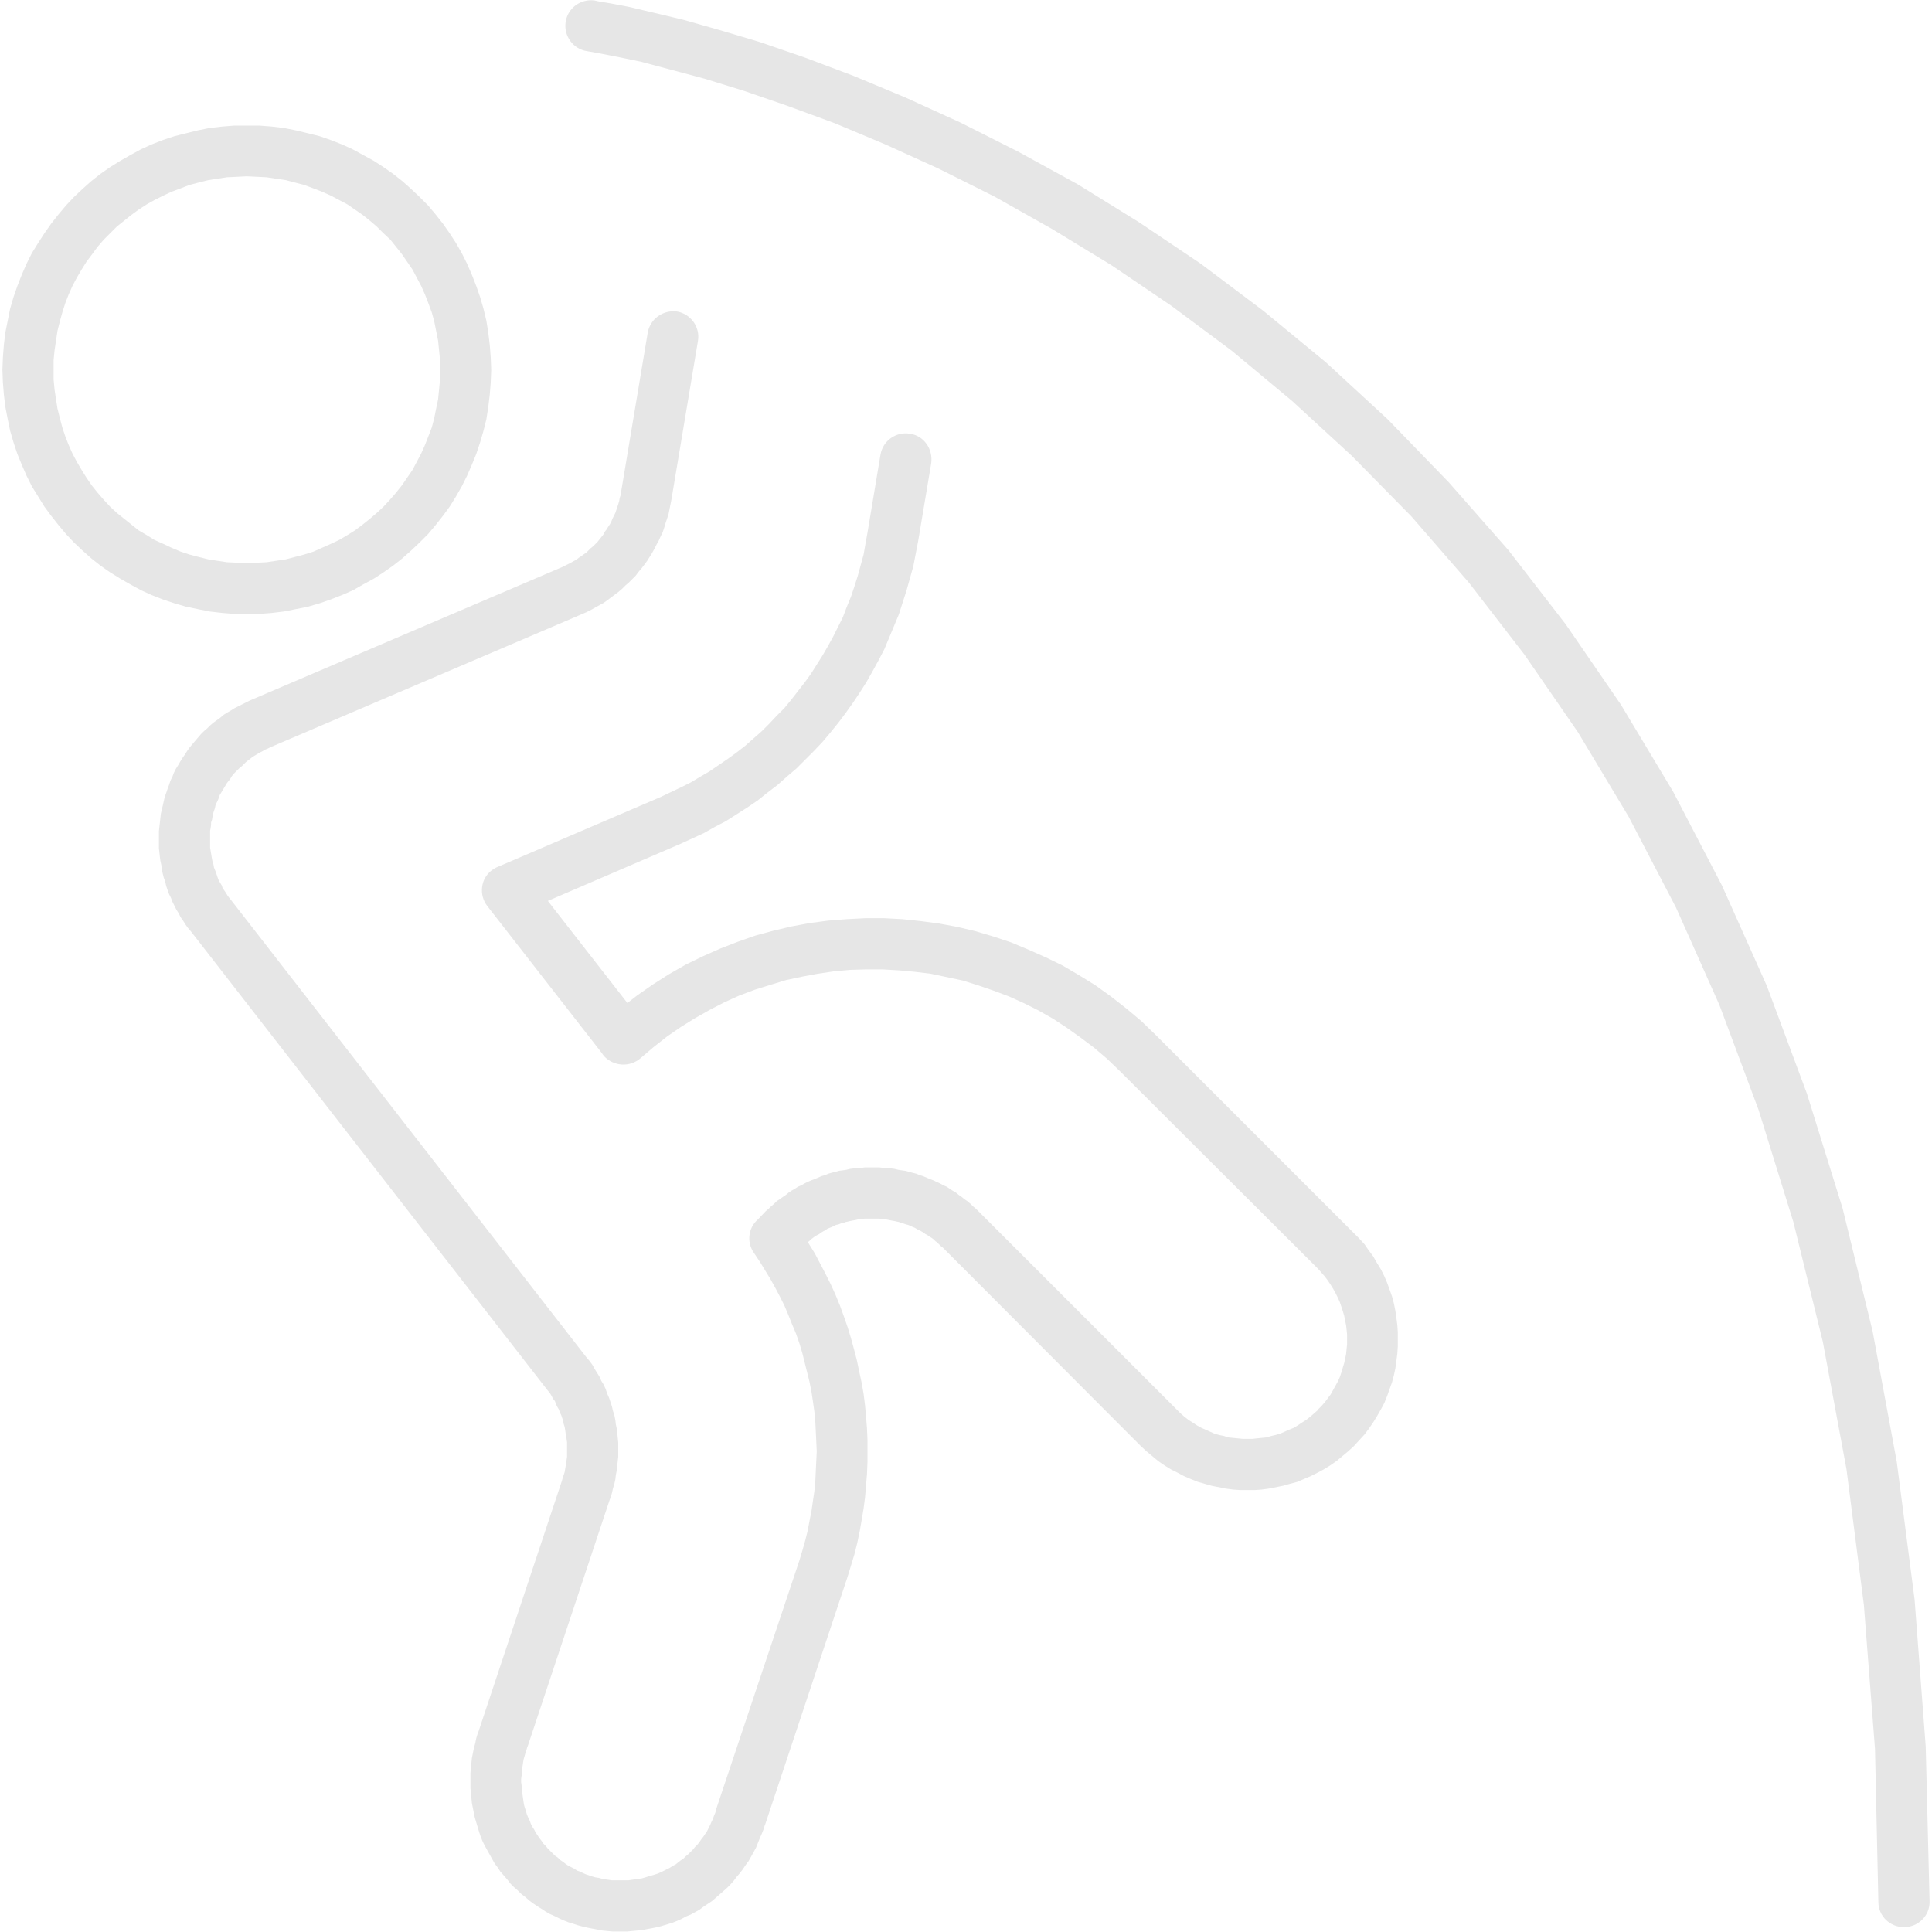 <?xml version="1.0" encoding="UTF-8"?>
<!DOCTYPE svg PUBLIC "-//W3C//DTD SVG 1.1//EN" "http://www.w3.org/Graphics/SVG/1.1/DTD/svg11.dtd">
<!-- Creator: CorelDRAW -->
<svg xmlns="http://www.w3.org/2000/svg" xml:space="preserve" width="40px" height="40px" version="1.1" style="shape-rendering:geometricPrecision; text-rendering:geometricPrecision; image-rendering:optimizeQuality; fill-rule:evenodd; clip-rule:evenodd"
viewBox="0 0 40 40"
 xmlns:xlink="http://www.w3.org/1999/xlink"
 xmlns:xodm="http://www.corel.com/coreldraw/odm/2003">
 <defs>
  <style type="text/css">
   <![CDATA[
    .fil1 {fill:none}
    .fil0 {fill:#E6E6E6;fill-rule:nonzero}
   ]]>
  </style>
   <clipPath id="id0">
    <path d="M0 0l40 0 0 40 -40 0 0 -40z"/>
   </clipPath>
 </defs>
 <g id="Layer_x0020_1">
  <g>
  </g>
  <g style="clip-path:url(#id0)">
   <g id="_2369426910416">
    <g>
     <g>
      <path class="fil0" d="M9.11 7.66l1.06 0 0 0 -0.01 0.26 -0.02 0.25 -0.03 0.25 -0.04 0.26 -0.06 0.24 -0.07 0.24 -0.08 0.24 -0.09 0.22 -0.1 0.23 -0.11 0.22 -0.12 0.21 -0.13 0.21 -0.14 0.19 -0.15 0.19 -0.16 0.19 -0.17 0.17 -0.18 0.17 -0.18 0.16 -0.19 0.15 -0.2 0.14 -0.2 0.13 -0.22 0.12 -0.21 0.12 -0.23 0.1 -0.23 0.09 -0.23 0.08 -0.24 0.07 -0.25 0.05 -0.25 0.05 -0.25 0.03 -0.26 0.02 -0.26 0 0 -1.05 0.21 -0.01 0.2 -0.01 0.2 -0.03 0.2 -0.03 0.19 -0.05 0.19 -0.05 0.19 -0.06 0.18 -0.08 0.18 -0.08 0.17 -0.08 0.17 -0.1 0.16 -0.1 0.16 -0.12 0.15 -0.12 0.14 -0.12 0.14 -0.13 0.13 -0.14 0.13 -0.15 0.12 -0.15 0.11 -0.16 0.11 -0.16 0.09 -0.17 0.09 -0.17 0.08 -0.18 0.07 -0.18 0.07 -0.18 0.05 -0.19 0.04 -0.2 0.04 -0.19 0.02 -0.2 0.02 -0.21 0 -0.2 0 0zm0 0c0,-0.29 0.24,-0.53 0.53,-0.53 0.29,0 0.53,0.24 0.53,0.53l-1.06 0zm-4 -4.01l0 -1.05 0 0 0.26 0 0.26 0.02 0.25 0.03 0.25 0.05 0.25 0.06 0.24 0.06 0.23 0.08 0.23 0.09 0.22 0.1 0.22 0.12 0.22 0.12 0.2 0.13 0.2 0.14 0.19 0.15 0.18 0.16 0.18 0.17 0.17 0.17 0.16 0.19 0.15 0.19 0.14 0.2 0.13 0.2 0.12 0.21 0.11 0.22 0.1 0.23 0.09 0.23 0.08 0.23 0.07 0.24 0.06 0.25 0.04 0.25 0.03 0.25 0.02 0.26 0.01 0.26 -1.06 0 0 -0.21 -0.02 -0.2 -0.02 -0.2 -0.04 -0.2 -0.04 -0.2 -0.05 -0.18 -0.07 -0.19 -0.07 -0.18 -0.08 -0.18 -0.09 -0.17 -0.09 -0.17 -0.11 -0.16 -0.11 -0.16 -0.12 -0.15 -0.12 -0.15 -0.14 -0.13 -0.14 -0.14 -0.14 -0.12 -0.15 -0.12 -0.16 -0.11 -0.16 -0.11 -0.17 -0.09 -0.17 -0.09 -0.18 -0.08 -0.18 -0.07 -0.19 -0.07 -0.19 -0.05 -0.19 -0.05 -0.2 -0.03 -0.2 -0.03 -0.2 -0.01 -0.21 -0.01 0 0zm0 0c-0.29,0 -0.53,-0.24 -0.53,-0.53 0,-0.29 0.24,-0.52 0.53,-0.52l0 1.05zm-4 4.01l-1.06 0 0 0 0.01 -0.26 0.02 -0.26 0.03 -0.25 0.05 -0.25 0.05 -0.25 0.07 -0.24 0.08 -0.23 0.09 -0.23 0.1 -0.23 0.11 -0.22 0.13 -0.21 0.13 -0.2 0.14 -0.2 0.15 -0.19 0.16 -0.19 0.16 -0.17 0.18 -0.17 0.18 -0.16 0.19 -0.15 0.2 -0.14 0.21 -0.13 0.21 -0.12 0.22 -0.12 0.22 -0.1 0.23 -0.09 0.24 -0.08 0.24 -0.06 0.24 -0.06 0.25 -0.05 0.26 -0.03 0.25 -0.02 0.26 0 0 1.05 -0.2 0.01 -0.21 0.01 -0.2 0.03 -0.19 0.03 -0.2 0.05 -0.19 0.05 -0.18 0.07 -0.19 0.07 -0.17 0.08 -0.18 0.09 -0.16 0.09 -0.17 0.11 -0.15 0.11 -0.15 0.12 -0.15 0.12 -0.14 0.14 -0.13 0.13 -0.13 0.15 -0.11 0.15 -0.12 0.16 -0.1 0.16 -0.1 0.17 -0.09 0.17 -0.08 0.18 -0.07 0.18 -0.06 0.19 -0.05 0.18 -0.05 0.2 -0.03 0.2 -0.03 0.2 -0.02 0.2 0 0.21 0 0zm0 0c0,0.29 -0.24,0.52 -0.53,0.52 -0.29,0 -0.53,-0.23 -0.53,-0.52l1.06 0zm4 4l0 1.05 0 0 -0.26 0 -0.25 -0.02 -0.26 -0.03 -0.25 -0.05 -0.24 -0.05 -0.24 -0.07 -0.24 -0.08 -0.23 -0.09 -0.22 -0.1 -0.22 -0.12 -0.21 -0.12 -0.21 -0.13 -0.2 -0.14 -0.19 -0.15 -0.18 -0.16 -0.18 -0.17 -0.16 -0.17 -0.16 -0.19 -0.15 -0.19 -0.14 -0.19 -0.13 -0.21 -0.13 -0.21 -0.11 -0.22 -0.1 -0.23 -0.09 -0.22 -0.08 -0.24 -0.07 -0.24 -0.05 -0.24 -0.05 -0.26 -0.03 -0.25 -0.02 -0.25 -0.01 -0.26 1.06 0 0 0.2 0.02 0.21 0.03 0.2 0.03 0.19 0.05 0.2 0.05 0.19 0.06 0.18 0.07 0.18 0.08 0.18 0.09 0.17 0.1 0.17 0.1 0.16 0.11 0.16 0.12 0.15 0.13 0.15 0.13 0.14 0.14 0.13 0.15 0.12 0.15 0.12 0.15 0.12 0.17 0.1 0.16 0.1 0.18 0.08 0.17 0.08 0.19 0.08 0.18 0.06 0.19 0.05 0.2 0.05 0.19 0.03 0.2 0.03 0.21 0.01 0.2 0.01 0 0zm0 0c0.29,0 0.53,0.24 0.53,0.53 0,0.29 -0.24,0.52 -0.53,0.52l0 -1.05z"/>
     </g>
     <g>
      <path class="fil0" d="M13.41 6.89c0.05,-0.29 0.32,-0.48 0.61,-0.44 0.28,0.05 0.48,0.32 0.43,0.61l-1.04 -0.17zm-0.55 3.29l0.55 -3.29 1.04 0.17 -0.55 3.29 -1.04 -0.17zm1.04 0.17c-0.05,0.29 -0.32,0.49 -0.61,0.44 -0.28,-0.05 -0.48,-0.32 -0.43,-0.61l1.04 0.17zm-1.84 2.36l-0.42 -0.97 0 0 0.06 -0.03 0.06 -0.03 0.06 -0.03 0.05 -0.03 0.06 -0.03 0.05 -0.04 0.06 -0.04 0.04 -0.03 0.06 -0.04 0.04 -0.04 0.05 -0.05 0.05 -0.04 0.05 -0.05 0.04 -0.04 0.04 -0.05 0.04 -0.05 0.04 -0.05 0.03 -0.06 0.04 -0.05 0.03 -0.05 0.04 -0.06 0.03 -0.06 0.02 -0.05 0.03 -0.06 0.03 -0.06 0.02 -0.06 0.02 -0.06 0.02 -0.06 0.02 -0.07 0.01 -0.06 0.02 -0.06 0.01 -0.07 1.04 0.17 -0.02 0.1 -0.02 0.1 -0.02 0.1 -0.03 0.09 -0.03 0.09 -0.03 0.1 -0.03 0.09 -0.04 0.08 -0.04 0.09 -0.05 0.09 -0.04 0.08 -0.05 0.09 -0.05 0.08 -0.05 0.08 -0.06 0.08 -0.06 0.08 -0.06 0.07 -0.06 0.08 -0.07 0.07 -0.07 0.07 -0.07 0.06 -0.07 0.07 -0.07 0.06 -0.08 0.06 -0.08 0.06 -0.08 0.06 -0.07 0.05 -0.09 0.05 -0.09 0.05 -0.09 0.05 -0.08 0.04 -0.09 0.04 0 0zm0 0c-0.27,0.11 -0.58,-0.01 -0.7,-0.28 -0.11,-0.26 0.01,-0.58 0.28,-0.69l0.42 0.97zm-6.88 1.79l6.46 -2.76 0.42 0.97 -6.46 2.76 0 0 -0.42 -0.97zm0.42 0.97c-0.27,0.12 -0.58,-0.01 -0.7,-0.27 -0.11,-0.27 0.01,-0.58 0.28,-0.7l0.42 0.97zm-1.19 1.38l-1.02 -0.26 0 0 0.02 -0.09 0.03 -0.08 0.03 -0.09 0.03 -0.08 0.03 -0.09 0.04 -0.08 0.03 -0.08 0.04 -0.08 0.05 -0.08 0.04 -0.07 0.05 -0.08 0.05 -0.07 0.05 -0.08 0.05 -0.07 0.06 -0.07 0.05 -0.06 0.06 -0.07 0.06 -0.07 0.06 -0.06 0.07 -0.06 0.06 -0.06 0.07 -0.06 0.07 -0.05 0.07 -0.05 0.07 -0.06 0.08 -0.05 0.07 -0.04 0.08 -0.05 0.08 -0.04 0.08 -0.04 0.08 -0.04 0.08 -0.04 0.42 0.97 -0.06 0.03 -0.05 0.02 -0.05 0.03 -0.06 0.03 -0.05 0.03 -0.05 0.03 -0.05 0.03 -0.05 0.04 -0.04 0.03 -0.05 0.04 -0.04 0.04 -0.04 0.04 -0.05 0.04 -0.04 0.04 -0.04 0.04 -0.04 0.04 -0.04 0.05 -0.03 0.05 -0.03 0.04 -0.04 0.05 -0.03 0.05 -0.03 0.05 -0.03 0.05 -0.03 0.05 -0.03 0.05 -0.02 0.06 -0.02 0.05 -0.03 0.06 -0.02 0.05 -0.01 0.05 -0.02 0.06 -0.02 0.06 0 0zm0 0c-0.07,0.28 -0.36,0.45 -0.64,0.38 -0.28,-0.07 -0.45,-0.36 -0.38,-0.64l1.02 0.26zm0.37 1.78l-0.83 0.65 0 0 -0.06 -0.07 -0.05 -0.07 -0.05 -0.08 -0.05 -0.07 -0.04 -0.08 -0.05 -0.08 -0.04 -0.08 -0.04 -0.08 -0.03 -0.08 -0.04 -0.08 -0.03 -0.08 -0.03 -0.09 -0.02 -0.09 -0.03 -0.08 -0.02 -0.08 -0.02 -0.09 -0.01 -0.09 -0.02 -0.09 -0.01 -0.08 -0.01 -0.09 -0.01 -0.09 0 -0.09 0 -0.09 0 -0.08 0 -0.09 0.01 -0.09 0.01 -0.09 0.01 -0.09 0.01 -0.09 0.02 -0.09 0.02 -0.08 0.02 -0.09 1.02 0.26 -0.01 0.06 -0.01 0.06 -0.02 0.06 0 0.05 -0.01 0.07 -0.01 0.05 0 0.06 0 0.06 0 0.06 0 0.06 0 0.05 0 0.06 0.01 0.06 0.01 0.06 0.01 0.06 0.01 0.06 0.01 0.05 0.02 0.06 0.01 0.06 0.02 0.05 0.02 0.05 0.02 0.06 0.02 0.06 0.02 0.05 0.03 0.05 0.03 0.05 0.02 0.06 0.03 0.04 0.04 0.06 0.03 0.05 0.03 0.04 0.04 0.05 0 0zm0 0c0.18,0.23 0.14,0.57 -0.09,0.74 -0.23,0.18 -0.57,0.14 -0.74,-0.09l0.83 -0.65zm6.53 10.12l-7.36 -9.47 0.83 -0.65 7.36 9.47 -0.83 0.65zm0.83 -0.65c0.18,0.22 0.14,0.56 -0.09,0.74 -0.23,0.18 -0.56,0.13 -0.74,-0.09l0.83 -0.65zm0.5 2.9l-1.01 -0.33 0 0 0.02 -0.07 0.02 -0.06 0.02 -0.06 0.01 -0.06 0.01 -0.06 0.01 -0.06 0.01 -0.07 0.01 -0.07 0 -0.06 0 -0.06 0 -0.06 0 -0.06 0 -0.06 -0.01 -0.07 -0.01 -0.06 -0.01 -0.06 -0.01 -0.07 -0.01 -0.06 -0.02 -0.06 -0.01 -0.06 -0.02 -0.06 -0.02 -0.06 -0.03 -0.06 -0.02 -0.06 -0.03 -0.05 -0.03 -0.06 -0.02 -0.06 -0.04 -0.05 -0.03 -0.06 -0.03 -0.05 -0.04 -0.05 -0.04 -0.05 0.83 -0.65 0.06 0.07 0.06 0.08 0.05 0.09 0.05 0.08 0.05 0.08 0.04 0.09 0.05 0.08 0.04 0.09 0.03 0.09 0.04 0.09 0.03 0.09 0.03 0.09 0.02 0.09 0.03 0.09 0.02 0.1 0.01 0.09 0.02 0.09 0.01 0.09 0.01 0.1 0.01 0.1 0 0.09 0 0.1 0 0.1 -0.01 0.09 -0.01 0.09 -0.01 0.1 -0.02 0.1 -0.01 0.09 -0.02 0.09 -0.03 0.1 -0.02 0.09 -0.03 0.1 0 -0.01zm0 0.01c-0.1,0.27 -0.4,0.42 -0.67,0.33 -0.28,-0.09 -0.43,-0.4 -0.34,-0.67l1.01 0.34zm-2.72 4.8l1.71 -5.14 1.01 0.33 -1.71 5.14 -0.01 0.02 -1 -0.35zm1.01 0.33c-0.09,0.28 -0.39,0.43 -0.67,0.34 -0.28,-0.09 -0.43,-0.4 -0.34,-0.67l1.01 0.33zm0.37 2.08l-0.8 0.69 0 0 -0.07 -0.08 -0.07 -0.08 -0.06 -0.09 -0.06 -0.08 -0.05 -0.09 -0.05 -0.09 -0.05 -0.09 -0.05 -0.09 -0.05 -0.1 -0.04 -0.1 -0.03 -0.09 -0.03 -0.1 -0.03 -0.1 -0.03 -0.1 -0.02 -0.1 -0.02 -0.1 -0.02 -0.1 -0.01 -0.1 -0.01 -0.1 -0.01 -0.11 0 -0.1 0 -0.1 0 -0.11 0.01 -0.1 0.01 -0.11 0.01 -0.1 0.02 -0.1 0.02 -0.1 0.03 -0.11 0.02 -0.1 0.03 -0.1 0.04 -0.1 0.99 0.37 -0.02 0.07 -0.02 0.06 -0.02 0.07 -0.02 0.07 -0.01 0.06 -0.01 0.07 -0.01 0.07 -0.01 0.07 0 0.06 -0.01 0.07 0 0.07 0.01 0.07 0 0.07 0.01 0.07 0.01 0.06 0.01 0.07 0.01 0.07 0.01 0.06 0.02 0.07 0.02 0.06 0.02 0.07 0.03 0.07 0.03 0.06 0.02 0.06 0.03 0.06 0.04 0.06 0.03 0.06 0.04 0.06 0.04 0.06 0.04 0.05 0.04 0.06 0.05 0.05 0 0zm0 0c0.19,0.22 0.16,0.56 -0.06,0.75 -0.22,0.19 -0.55,0.16 -0.74,-0.06l0.8 -0.69zm1.99 0.67l0.22 1.03 0 0 -0.11 0.02 -0.1 0.02 -0.1 0.01 -0.11 0.01 -0.1 0.01 -0.11 0 -0.1 0 -0.1 0 -0.11 -0.01 -0.1 -0.01 -0.1 -0.02 -0.11 -0.02 -0.1 -0.02 -0.09 -0.02 -0.11 -0.03 -0.09 -0.03 -0.1 -0.03 -0.1 -0.04 -0.09 -0.04 -0.1 -0.05 -0.09 -0.04 -0.09 -0.05 -0.09 -0.06 -0.08 -0.05 -0.09 -0.06 -0.08 -0.06 -0.08 -0.07 -0.09 -0.07 -0.07 -0.07 -0.08 -0.07 -0.07 -0.07 -0.07 -0.09 0.8 -0.69 0.04 0.05 0.05 0.05 0.06 0.06 0.04 0.04 0.06 0.04 0.05 0.05 0.06 0.04 0.05 0.04 0.06 0.04 0.06 0.03 0.06 0.03 0.06 0.04 0.06 0.02 0.06 0.03 0.07 0.03 0.06 0.02 0.06 0.02 0.07 0.02 0.07 0.01 0.07 0.02 0.06 0.01 0.07 0.01 0.07 0.01 0.06 0 0.08 0 0.06 0 0.07 0 0.07 0 0.07 -0.01 0.07 -0.01 0.07 -0.01 0.07 -0.01 0 0zm0 0c0.28,-0.06 0.56,0.12 0.62,0.4 0.07,0.29 -0.12,0.57 -0.4,0.63l-0.22 -1.03zm1.54 -1.44l1.01 0.33 0 -0.01 -0.03 0.1 -0.04 0.1 -0.04 0.09 -0.04 0.1 -0.04 0.1 -0.05 0.09 -0.05 0.09 -0.05 0.09 -0.06 0.08 -0.06 0.09 -0.06 0.08 -0.07 0.08 -0.06 0.08 -0.07 0.08 -0.07 0.07 -0.08 0.07 -0.08 0.07 -0.08 0.07 -0.07 0.06 -0.09 0.06 -0.09 0.06 -0.08 0.06 -0.09 0.05 -0.09 0.05 -0.1 0.04 -0.09 0.05 -0.09 0.04 -0.1 0.04 -0.1 0.03 -0.1 0.03 -0.11 0.03 -0.1 0.02 -0.22 -1.03 0.07 -0.02 0.06 -0.02 0.07 -0.02 0.07 -0.02 0.06 -0.02 0.07 -0.03 0.06 -0.03 0.06 -0.03 0.06 -0.03 0.06 -0.04 0.06 -0.03 0.05 -0.04 0.05 -0.04 0.06 -0.04 0.05 -0.05 0.05 -0.04 0.05 -0.05 0.05 -0.05 0.04 -0.05 0.05 -0.05 0.04 -0.05 0.04 -0.06 0.04 -0.05 0.04 -0.06 0.04 -0.06 0.03 -0.06 0.03 -0.06 0.03 -0.07 0.03 -0.06 0.02 -0.06 0.03 -0.07 0.02 -0.07 0 -0.01zm0 0.01c0.08,-0.28 0.38,-0.44 0.66,-0.35 0.27,0.08 0.43,0.38 0.35,0.66l-1.01 -0.31zm2.72 -4.82l-1.71 5.14 -1.01 -0.33 1.72 -5.14 1 0.33 0 0zm-1 -0.33c0.09,-0.28 0.39,-0.43 0.66,-0.34 0.28,0.09 0.43,0.4 0.34,0.67l-1 -0.33zm-0.88 -7.04l0.75 0.74 0.06 -0.67 0.13 0.2 0.13 0.2 0.13 0.21 0.11 0.21 0.11 0.21 0.11 0.22 0.1 0.22 0.09 0.22 0.08 0.22 0.08 0.23 0.07 0.23 0.06 0.22 0.06 0.23 0.05 0.24 0.05 0.23 0.04 0.23 0.03 0.24 0.02 0.23 0.02 0.24 0.01 0.24 0 0.23 0 0.24 -0.01 0.24 -0.02 0.24 -0.02 0.24 -0.03 0.23 -0.04 0.24 -0.04 0.23 -0.05 0.24 -0.06 0.24 -0.07 0.23 -0.07 0.23 -1 -0.33 0.06 -0.2 0.06 -0.21 0.05 -0.2 0.04 -0.21 0.04 -0.2 0.03 -0.21 0.03 -0.2 0.02 -0.21 0.01 -0.21 0.01 -0.21 0.01 -0.2 -0.01 -0.21 -0.01 -0.21 -0.01 -0.2 -0.02 -0.21 -0.03 -0.21 -0.03 -0.2 -0.04 -0.2 -0.05 -0.2 -0.05 -0.2 -0.05 -0.2 -0.06 -0.2 -0.07 -0.2 -0.08 -0.19 -0.08 -0.2 -0.08 -0.19 -0.09 -0.18 -0.1 -0.19 -0.1 -0.18 -0.11 -0.18 -0.11 -0.18 -0.12 -0.18 0.06 -0.67zm-0.06 0.67c-0.17,-0.24 -0.11,-0.57 0.13,-0.73 0.24,-0.17 0.57,-0.11 0.74,0.13l-0.87 0.6zm0.99 -0.11l-0.18 0.18 -0.75 -0.74 0.18 -0.19 0 0 0.75 0.75zm-0.75 -0.75c0.21,-0.2 0.55,-0.2 0.75,0 0.21,0.21 0.21,0.54 0,0.75l-0.75 -0.75zm2.21 -0.91l0 1.06 0 0 -0.05 0 -0.06 0 -0.05 0 -0.04 0.01 -0.06 0 -0.05 0.01 -0.04 0.01 -0.06 0.01 -0.05 0.01 -0.04 0.01 -0.05 0.01 -0.05 0.02 -0.05 0.01 -0.05 0.02 -0.05 0.01 -0.04 0.02 -0.04 0.02 -0.05 0.02 -0.05 0.02 -0.04 0.03 -0.04 0.02 -0.05 0.03 -0.04 0.03 -0.04 0.02 -0.05 0.03 -0.04 0.03 -0.04 0.03 -0.04 0.04 -0.04 0.02 -0.03 0.04 -0.04 0.04 -0.04 0.03 -0.75 -0.75 0.06 -0.05 0.05 -0.05 0.06 -0.05 0.06 -0.06 0.06 -0.04 0.07 -0.05 0.06 -0.04 0.06 -0.05 0.06 -0.04 0.07 -0.04 0.06 -0.04 0.07 -0.03 0.07 -0.04 0.06 -0.03 0.07 -0.03 0.08 -0.03 0.07 -0.03 0.07 -0.03 0.07 -0.02 0.07 -0.03 0.07 -0.02 0.08 -0.02 0.07 -0.02 0.08 -0.01 0.07 -0.01 0.08 -0.02 0.08 -0.01 0.07 -0.01 0.08 0 0.07 -0.01 0.08 0 0.08 0 0 0zm0 0c0.29,0 0.53,0.24 0.53,0.53 0,0.29 -0.24,0.53 -0.53,0.53l0 -1.06zm2.2 0.91l-0.74 0.75 0 0 -0.04 -0.03 -0.04 -0.04 -0.04 -0.04 -0.03 -0.02 -0.04 -0.04 -0.04 -0.03 -0.05 -0.03 -0.04 -0.03 -0.04 -0.02 -0.04 -0.03 -0.05 -0.03 -0.04 -0.02 -0.04 -0.02 -0.05 -0.03 -0.05 -0.02 -0.04 -0.02 -0.05 -0.02 -0.04 -0.01 -0.06 -0.02 -0.04 -0.01 -0.05 -0.02 -0.05 -0.01 -0.04 -0.01 -0.06 -0.01 -0.05 -0.01 -0.05 -0.01 -0.05 -0.01 -0.05 0 -0.05 -0.01 -0.05 0 -0.05 0 -0.05 0 0 -1.06 0.08 0 0.07 0 0.08 0.01 0.08 0 0.07 0.01 0.08 0.01 0.08 0.02 0.07 0.01 0.07 0.01 0.08 0.02 0.07 0.02 0.08 0.02 0.07 0.03 0.07 0.02 0.07 0.03 0.07 0.03 0.08 0.03 0.06 0.03 0.07 0.03 0.07 0.04 0.07 0.03 0.06 0.04 0.06 0.04 0.07 0.04 0.06 0.05 0.06 0.04 0.06 0.05 0.06 0.04 0.07 0.06 0.05 0.05 0.06 0.05 0.05 0.05 0 0zm0 0c0.21,0.21 0.21,0.54 0,0.75 -0.2,0.21 -0.54,0.21 -0.74,0l0.74 -0.75zm3.36 4.86l-4.1 -4.11 0.74 -0.75 4.11 4.11 -0.75 0.75 0 0zm0.75 -0.75c0.2,0.21 0.2,0.54 0,0.75 -0.21,0.2 -0.54,0.2 -0.75,0l0.75 -0.75zm2.91 0l0.75 0.75 0 0 -0.12 0.11 -0.12 0.1 -0.12 0.1 -0.13 0.09 -0.13 0.08 -0.13 0.07 -0.14 0.07 -0.14 0.06 -0.14 0.06 -0.15 0.04 -0.14 0.04 -0.15 0.03 -0.15 0.03 -0.15 0.02 -0.14 0.01 -0.15 0 -0.15 0 -0.15 -0.01 -0.15 -0.02 -0.15 -0.03 -0.15 -0.03 -0.14 -0.04 -0.14 -0.04 -0.15 -0.06 -0.14 -0.06 -0.13 -0.07 -0.14 -0.07 -0.13 -0.08 -0.13 -0.09 -0.12 -0.1 -0.12 -0.1 -0.12 -0.11 0.75 -0.75 0.07 0.07 0.08 0.07 0.09 0.07 0.08 0.05 0.09 0.06 0.09 0.05 0.09 0.04 0.09 0.04 0.09 0.04 0.1 0.03 0.1 0.02 0.09 0.03 0.1 0.01 0.1 0.01 0.1 0.01 0.1 0 0.1 0 0.09 -0.01 0.1 -0.01 0.1 -0.01 0.1 -0.03 0.09 -0.02 0.1 -0.03 0.09 -0.04 0.09 -0.04 0.1 -0.04 0.08 -0.05 0.09 -0.06 0.08 -0.05 0.09 -0.07 0.08 -0.07 0.08 -0.07 -0.01 0zm0.01 0c0.2,-0.21 0.54,-0.21 0.74,0 0.21,0.21 0.21,0.54 0,0.75l-0.74 -0.75zm0 -2.92l0.74 -0.74 0 0 0.11 0.11 0.11 0.12 0.09 0.13 0.09 0.12 0.08 0.14 0.08 0.13 0.07 0.14 0.06 0.14 0.05 0.14 0.05 0.14 0.04 0.15 0.03 0.15 0.02 0.14 0.02 0.15 0.01 0.15 0 0.15 0 0.15 -0.01 0.15 -0.02 0.15 -0.02 0.15 -0.03 0.14 -0.04 0.15 -0.05 0.14 -0.05 0.14 -0.06 0.15 -0.07 0.13 -0.08 0.14 -0.08 0.13 -0.09 0.13 -0.09 0.12 -0.11 0.12 -0.11 0.12 -0.75 -0.75 0.08 -0.08 0.07 -0.08 0.06 -0.08 0.06 -0.08 0.05 -0.09 0.05 -0.09 0.05 -0.09 0.04 -0.09 0.03 -0.09 0.03 -0.1 0.03 -0.1 0.02 -0.09 0.02 -0.1 0.01 -0.1 0.01 -0.1 0 -0.1 0 -0.1 -0.01 -0.1 -0.01 -0.09 -0.02 -0.1 -0.02 -0.1 -0.03 -0.1 -0.03 -0.09 -0.03 -0.09 -0.04 -0.09 -0.05 -0.1 -0.05 -0.09 -0.05 -0.08 -0.06 -0.09 -0.06 -0.08 -0.07 -0.08 -0.07 -0.08 0 0zm0 0c-0.21,-0.2 -0.21,-0.54 0,-0.74 0.2,-0.21 0.54,-0.21 0.74,0l-0.74 0.74zm-3.37 -4.85l4.11 4.11 -0.74 0.74 -4.11 -4.1 0.74 -0.75 0 0zm-0.74 0.75c-0.21,-0.21 -0.21,-0.54 0,-0.75 0.2,-0.2 0.54,-0.2 0.74,0l-0.74 0.75zm-10.69 -0.33l0.83 -0.65 -0.76 -0.07 0.31 -0.26 0.32 -0.25 0.33 -0.23 0.33 -0.21 0.35 -0.2 0.35 -0.17 0.36 -0.16 0.36 -0.14 0.37 -0.13 0.37 -0.1 0.38 -0.09 0.38 -0.07 0.38 -0.05 0.38 -0.03 0.39 -0.02 0.38 0 0.38 0.02 0.38 0.04 0.38 0.05 0.38 0.07 0.38 0.09 0.37 0.11 0.36 0.12 0.36 0.15 0.36 0.16 0.35 0.17 0.34 0.2 0.34 0.21 0.32 0.23 0.32 0.25 0.31 0.26 0.29 0.28 -0.74 0.75 -0.26 -0.25 -0.27 -0.23 -0.28 -0.21 -0.28 -0.2 -0.29 -0.19 -0.3 -0.17 -0.3 -0.15 -0.31 -0.14 -0.32 -0.12 -0.32 -0.11 -0.32 -0.1 -0.33 -0.07 -0.33 -0.07 -0.33 -0.04 -0.33 -0.03 -0.34 -0.02 -0.33 0 -0.34 0.01 -0.33 0.03 -0.34 0.05 -0.32 0.06 -0.33 0.07 -0.33 0.1 -0.32 0.1 -0.32 0.12 -0.31 0.14 -0.31 0.16 -0.3 0.17 -0.29 0.18 -0.29 0.2 -0.28 0.22 -0.27 0.23 -0.77 -0.07zm0.77 0.07c-0.22,0.19 -0.55,0.17 -0.75,-0.04 -0.19,-0.22 -0.17,-0.55 0.05,-0.75l0.7 0.79zm-2.34 -3.8l2.4 3.08 -0.83 0.65 -2.4 -3.08 0.21 -0.81 0.62 0.16zm-0.83 0.65c-0.18,-0.23 -0.14,-0.57 0.09,-0.74 0.23,-0.18 0.56,-0.14 0.74,0.09l-0.83 0.65zm4 -1.29l-3.37 1.45 -0.42 -0.97 3.38 -1.45 0 0 0.41 0.97zm-0.41 -0.97c0.26,-0.12 0.58,0.01 0.69,0.27 0.11,0.27 -0.01,0.58 -0.28,0.7l-0.41 -0.97zm4.28 -5.47l1.05 0.17 0 0 -0.05 0.26 -0.05 0.26 -0.07 0.25 -0.07 0.25 -0.08 0.25 -0.08 0.25 -0.1 0.24 -0.1 0.24 -0.1 0.24 -0.12 0.23 -0.12 0.22 -0.13 0.23 -0.14 0.22 -0.14 0.21 -0.15 0.21 -0.15 0.2 -0.17 0.21 -0.16 0.19 -0.18 0.19 -0.18 0.18 -0.18 0.18 -0.2 0.17 -0.19 0.17 -0.21 0.16 -0.2 0.16 -0.22 0.15 -0.22 0.14 -0.22 0.14 -0.23 0.12 -0.23 0.13 -0.24 0.11 -0.24 0.11 -0.41 -0.97 0.21 -0.1 0.21 -0.1 0.2 -0.1 0.2 -0.12 0.19 -0.11 0.19 -0.13 0.19 -0.13 0.18 -0.13 0.18 -0.14 0.17 -0.15 0.17 -0.15 0.16 -0.16 0.15 -0.16 0.16 -0.16 0.14 -0.17 0.14 -0.18 0.14 -0.18 0.13 -0.18 0.12 -0.19 0.12 -0.19 0.11 -0.19 0.11 -0.2 0.1 -0.2 0.1 -0.2 0.08 -0.21 0.09 -0.22 0.07 -0.21 0.07 -0.22 0.06 -0.22 0.06 -0.22 0.04 -0.23 0.04 -0.22 0 0zm0 0c0.05,-0.29 0.32,-0.48 0.61,-0.44 0.29,0.05 0.48,0.32 0.44,0.61l-1.05 -0.17zm1.32 -1.44l-0.27 1.61 -1.05 -0.17 0.27 -1.62 1.05 0.18zm-1.05 -0.18c0.05,-0.29 0.33,-0.48 0.61,-0.43 0.29,0.04 0.48,0.32 0.44,0.61l-1.05 -0.18z"/>
     </g>
     <g>
      <path class="fil0" d="M12.16 1.06c-0.29,-0.04 -0.49,-0.31 -0.45,-0.6 0.04,-0.29 0.31,-0.49 0.6,-0.45l-0.15 1.05zm27.79 38.32l-1.06 0 -0.07 -3.17 -0.23 -2.98 -0.36 -2.81 -0.49 -2.64 -0.61 -2.48 -0.72 -2.32 -0.81 -2.17 -0.9 -2.02 -0.98 -1.88 -1.05 -1.75 -1.11 -1.61 -1.15 -1.49 -1.19 -1.37 -1.23 -1.25 -1.24 -1.14 -1.25 -1.04 -1.25 -0.93 -1.24 -0.84 -1.23 -0.75 -1.19 -0.67 -1.16 -0.58 -1.1 -0.5 -1.05 -0.44 -0.98 -0.36 -0.9 -0.31 -0.81 -0.25 -0.71 -0.19 -0.6 -0.16 -0.48 -0.1 -0.36 -0.07 -0.22 -0.04 -0.06 -0.01 0.15 -1.05 0.09 0.02 0.24 0.04 0.37 0.07 0.51 0.12 0.63 0.15 0.74 0.21 0.84 0.25 0.93 0.32 1.01 0.38 1.08 0.45 1.14 0.52 1.19 0.6 1.24 0.68 1.26 0.78 1.28 0.86 1.29 0.97 1.3 1.07 1.28 1.18 1.26 1.3 1.24 1.41 1.19 1.54 1.14 1.66 1.08 1.8 1.01 1.94 0.93 2.08 0.83 2.23 0.74 2.38 0.62 2.54 0.5 2.7 0.37 2.86 0.23 3.04 0.08 3.22zm0 0c0,0.29 -0.24,0.52 -0.53,0.52 -0.29,0 -0.53,-0.23 -0.53,-0.52l1.06 0z"/>
     </g>
    </g>
   </g>
  </g>
  <polygon class="fil1" points="0,0 40,0 40,40 0,40 "/>
 </g>
</svg>

